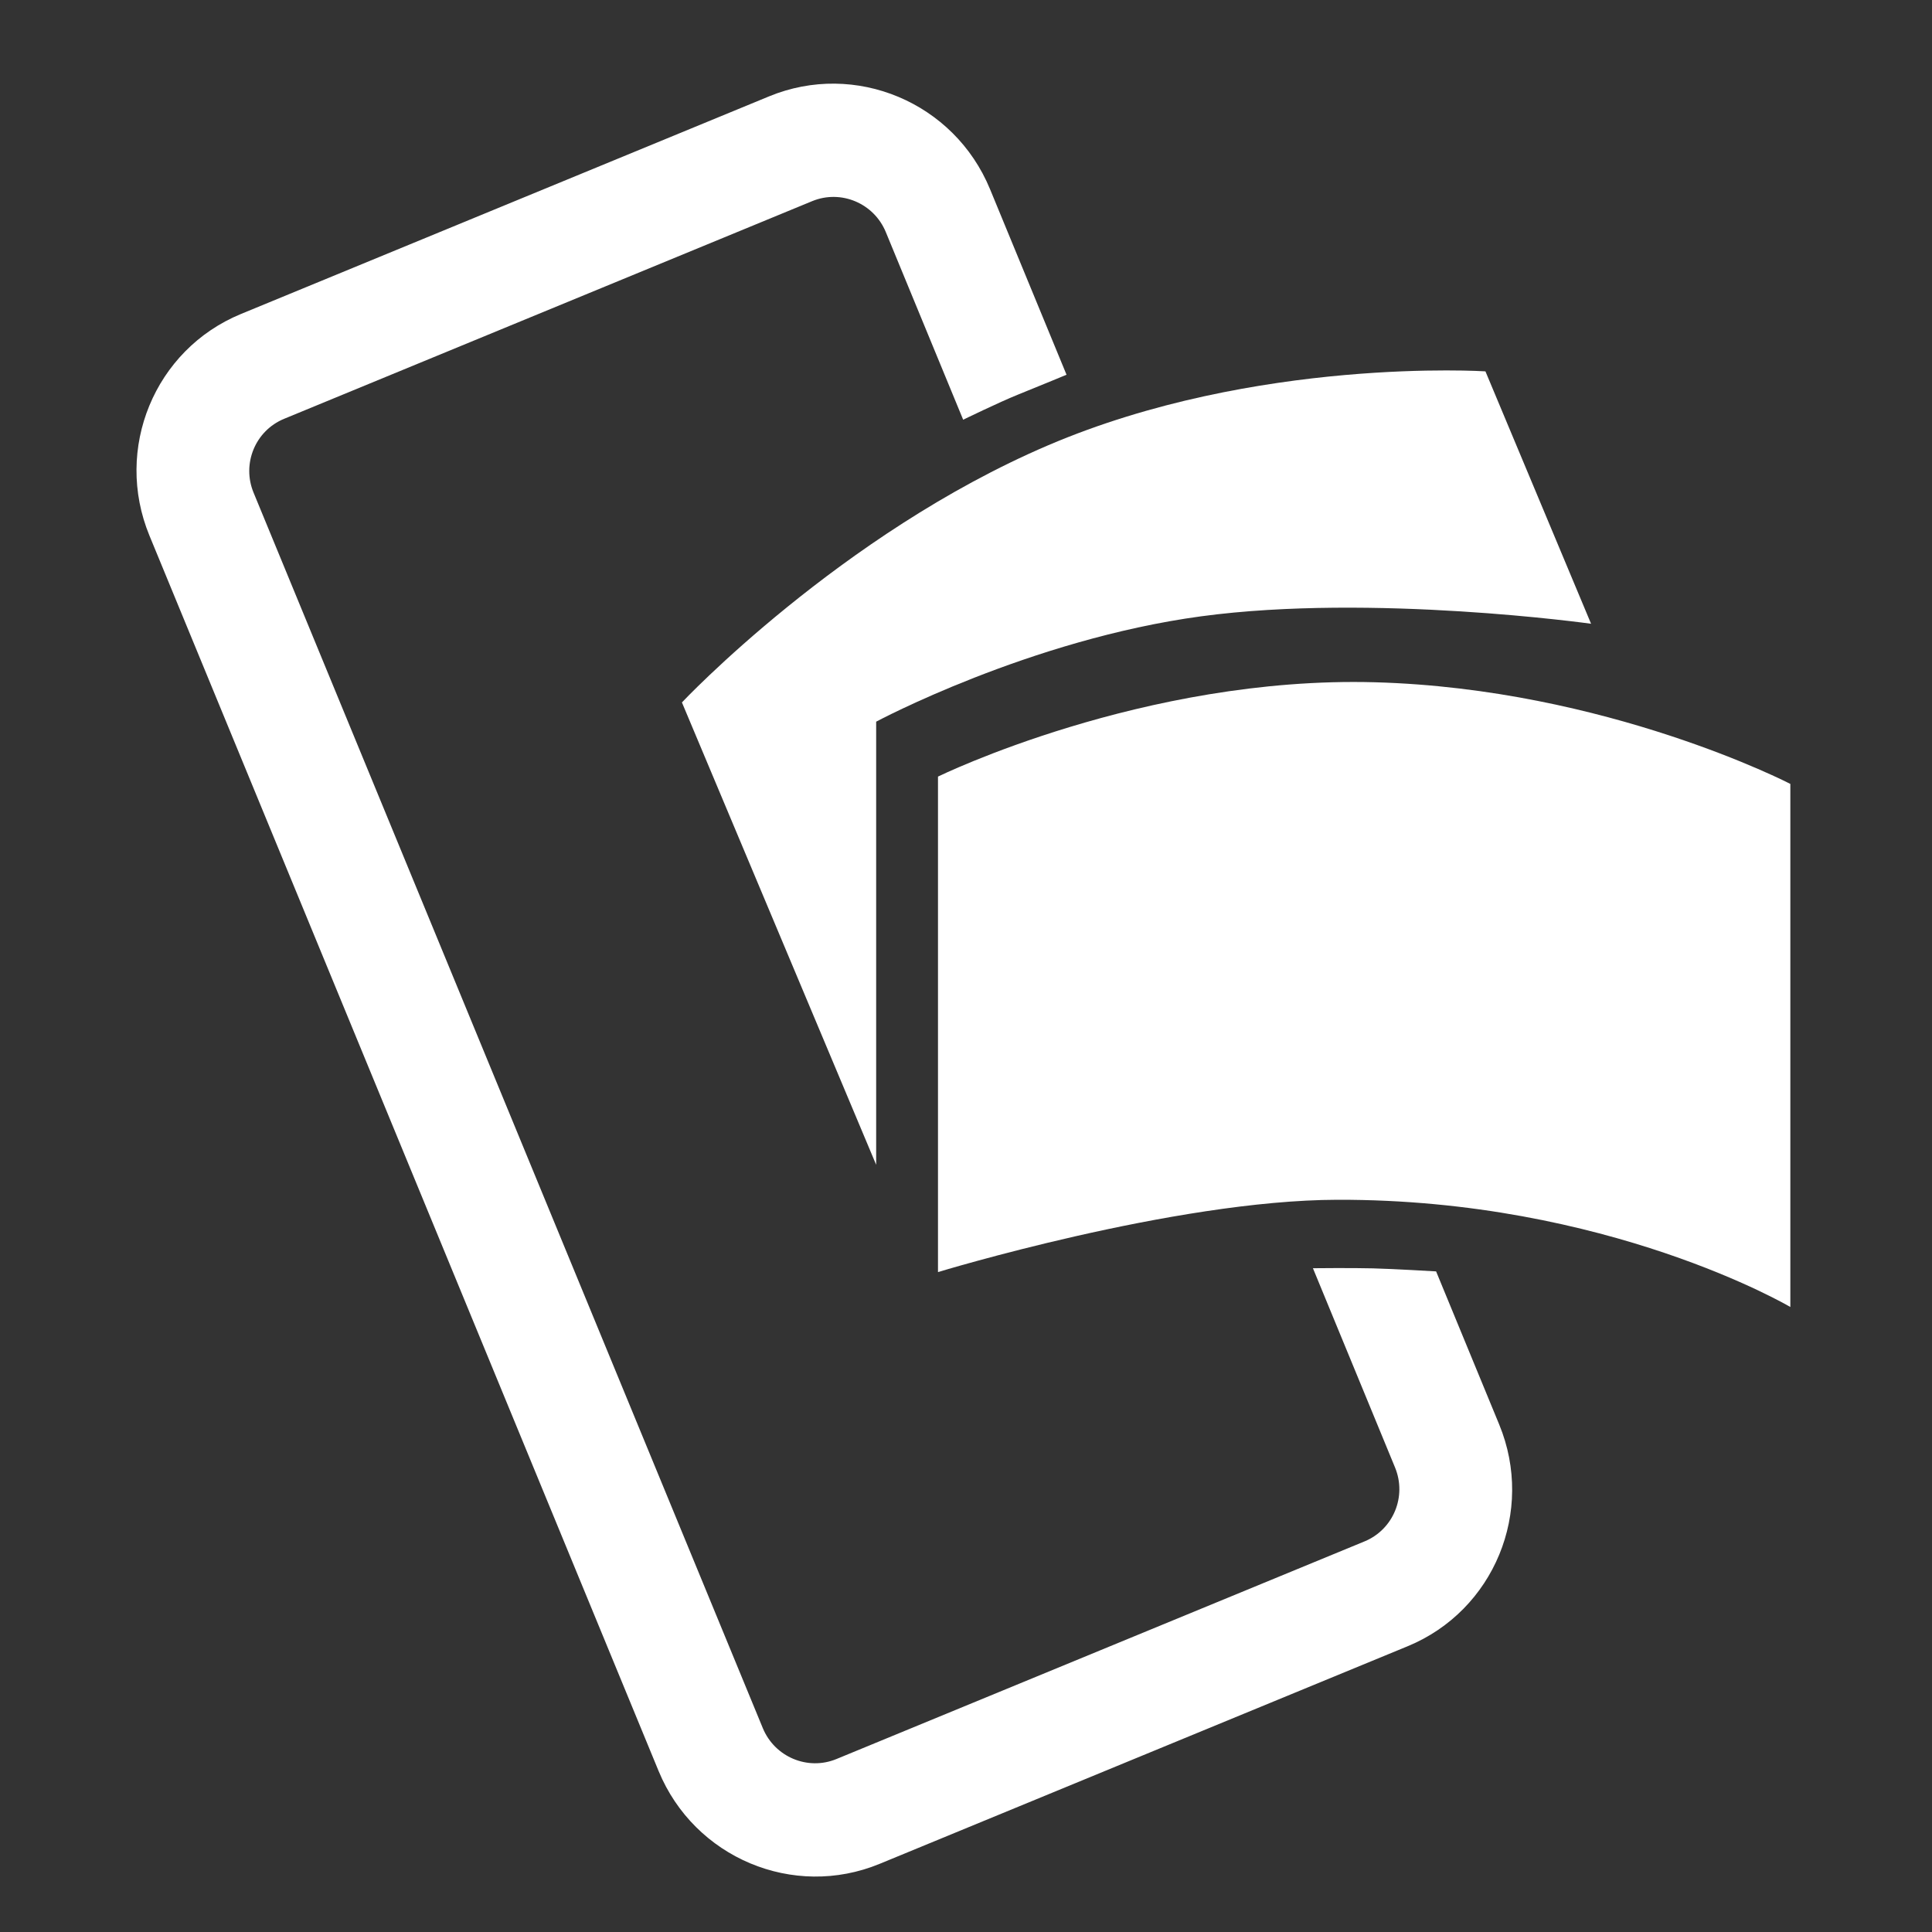 <svg width="28" height="28" viewBox="0 0 28 28" fill="none" xmlns="http://www.w3.org/2000/svg">
<rect x="0" y="0" width="28" height="28" fill="#333333" stroke="none"/>
<path fill-rule="evenodd" clip-rule="evenodd" d="M13.594 18.436C13.594 18.436 17.015 17.393 19.383 17.388C23.297 17.378 25.947 18.942 25.947 18.942V11.361C25.947 11.361 23.284 9.982 19.929 9.888C16.575 9.795 13.594 11.255 13.594 11.255L13.594 18.436Z" fill="white"/>
<path fill-rule="evenodd" clip-rule="evenodd" d="M9.883 10.18L12.698 16.881V10.459C12.698 10.459 14.923 9.268 17.408 8.932C19.894 8.597 23.059 9.04 23.059 9.04L21.528 5.382C21.528 5.382 18.201 5.167 15.189 6.454C12.178 7.741 9.883 10.18 9.883 10.18Z" fill="white"/>
<path d="M15.457 5.431C15.087 4.535 14.348 2.741 14.348 2.741C13.829 1.483 12.395 0.881 11.145 1.397L3.491 4.551C2.24 5.067 1.647 6.504 2.166 7.763L9.545 25.667C10.064 26.925 11.498 27.528 12.749 27.012L20.402 23.858C21.653 23.342 22.246 21.904 21.728 20.646C21.728 20.646 21.026 18.945 20.813 18.426C20.813 18.426 20.188 18.389 19.899 18.382C19.593 18.374 19.028 18.38 19.028 18.38C19.303 19.049 20.218 21.268 20.218 21.268C20.391 21.688 20.193 22.167 19.776 22.339L12.123 25.493C11.706 25.665 11.228 25.464 11.055 25.045L3.675 7.14C3.502 6.721 3.7 6.242 4.117 6.07L11.771 2.915C12.187 2.744 12.665 2.944 12.838 3.364L13.959 6.083C13.959 6.083 14.478 5.83 14.756 5.718C15.035 5.606 15.457 5.431 15.457 5.431Z" fill="white"/>
</svg>
